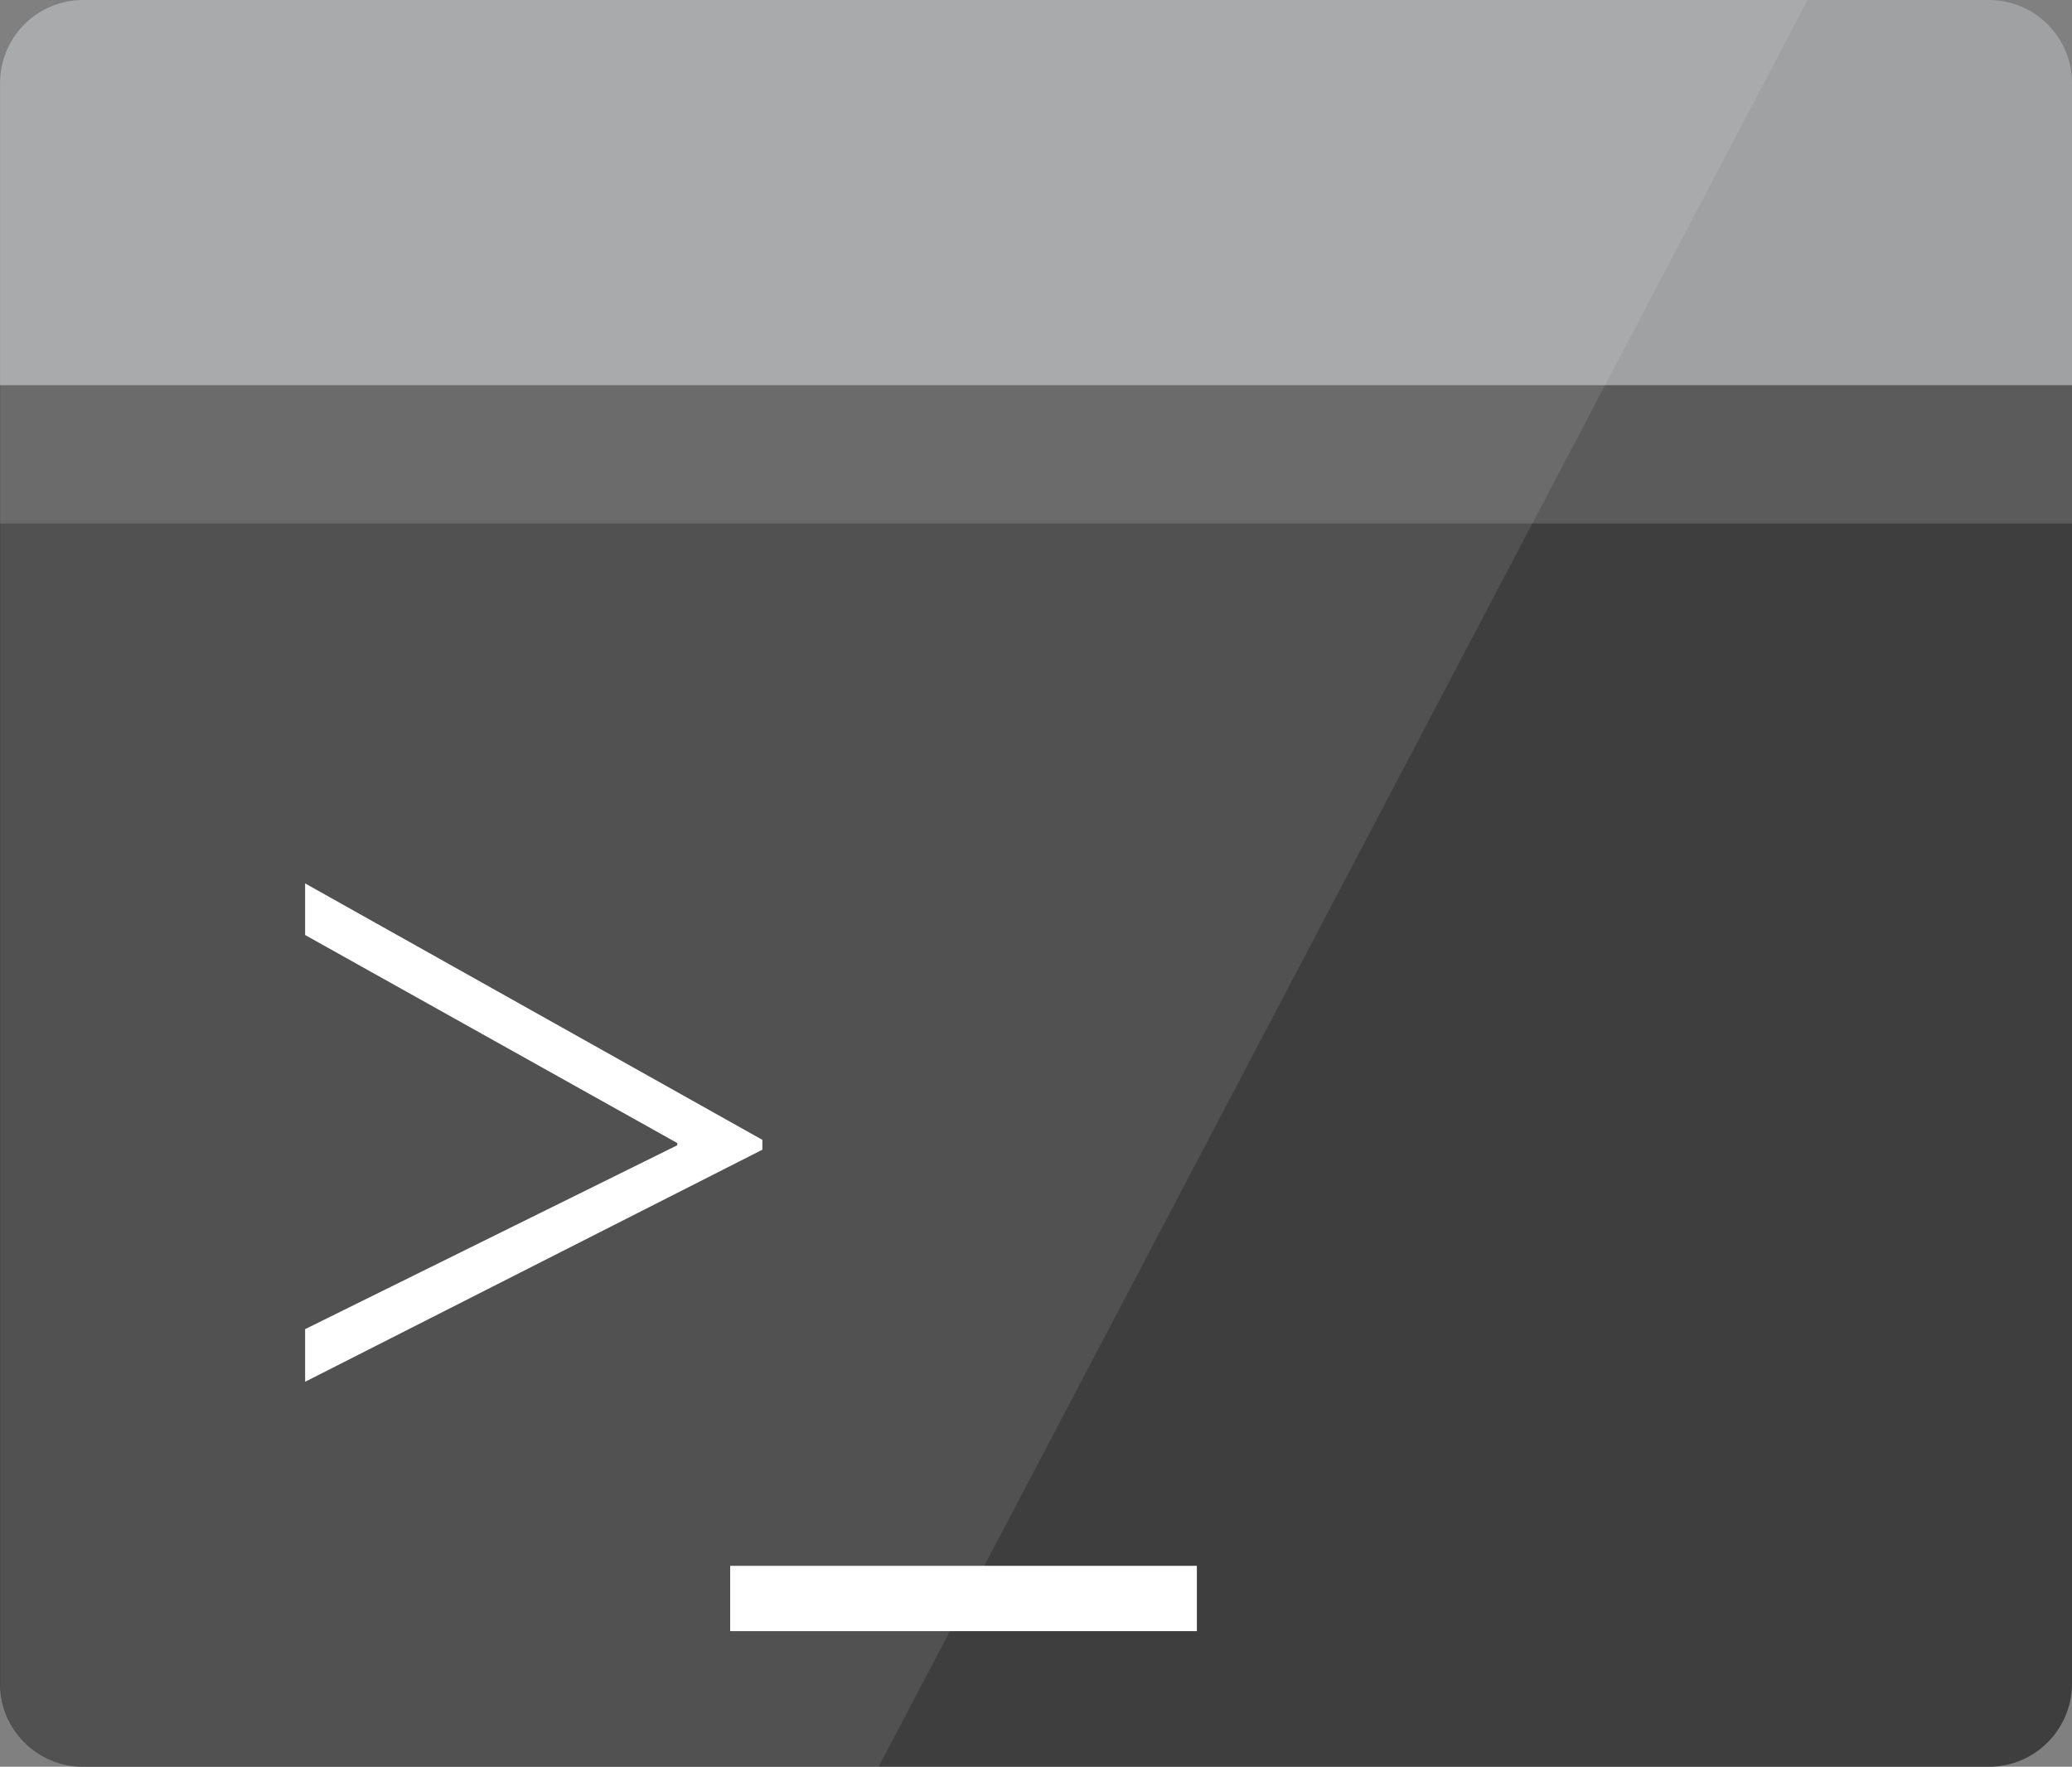 <svg xmlns="http://www.w3.org/2000/svg" width="50" height="42.634"><rect width="100%" height="100%" fill="#808080" stroke="none"/><path d="M0 40.627c0 1.108.898 2.007 2.007 2.007h45.986c1.11 0 2.007-.9 2.007-2.007V8.633H0z" fill="#3e3e3e"/><path d="M47.993 0H2.007C.898 0 0 .898 0 2.006v7.29h50v-7.29C50 .898 49.1 0 47.993 0z" fill="#a0a1a2"/><g fill="#fff"><path d="M0 9.297h50v3.336H0z" opacity=".15"/><path d="M2.014 0C.906 0 .007.898.007 2.007v38.62a2.01 2.01 0 0 0 2.007 2.007h19.188L43.62 0z" opacity=".1"/><path d="M16.343 27.637v-.054l-8.98-5.02v-1.245l11.034 6.188v.238l-11.034 5.6v-1.27zm1.277 10.148h11.262v1.576H17.62z"/></g></svg>